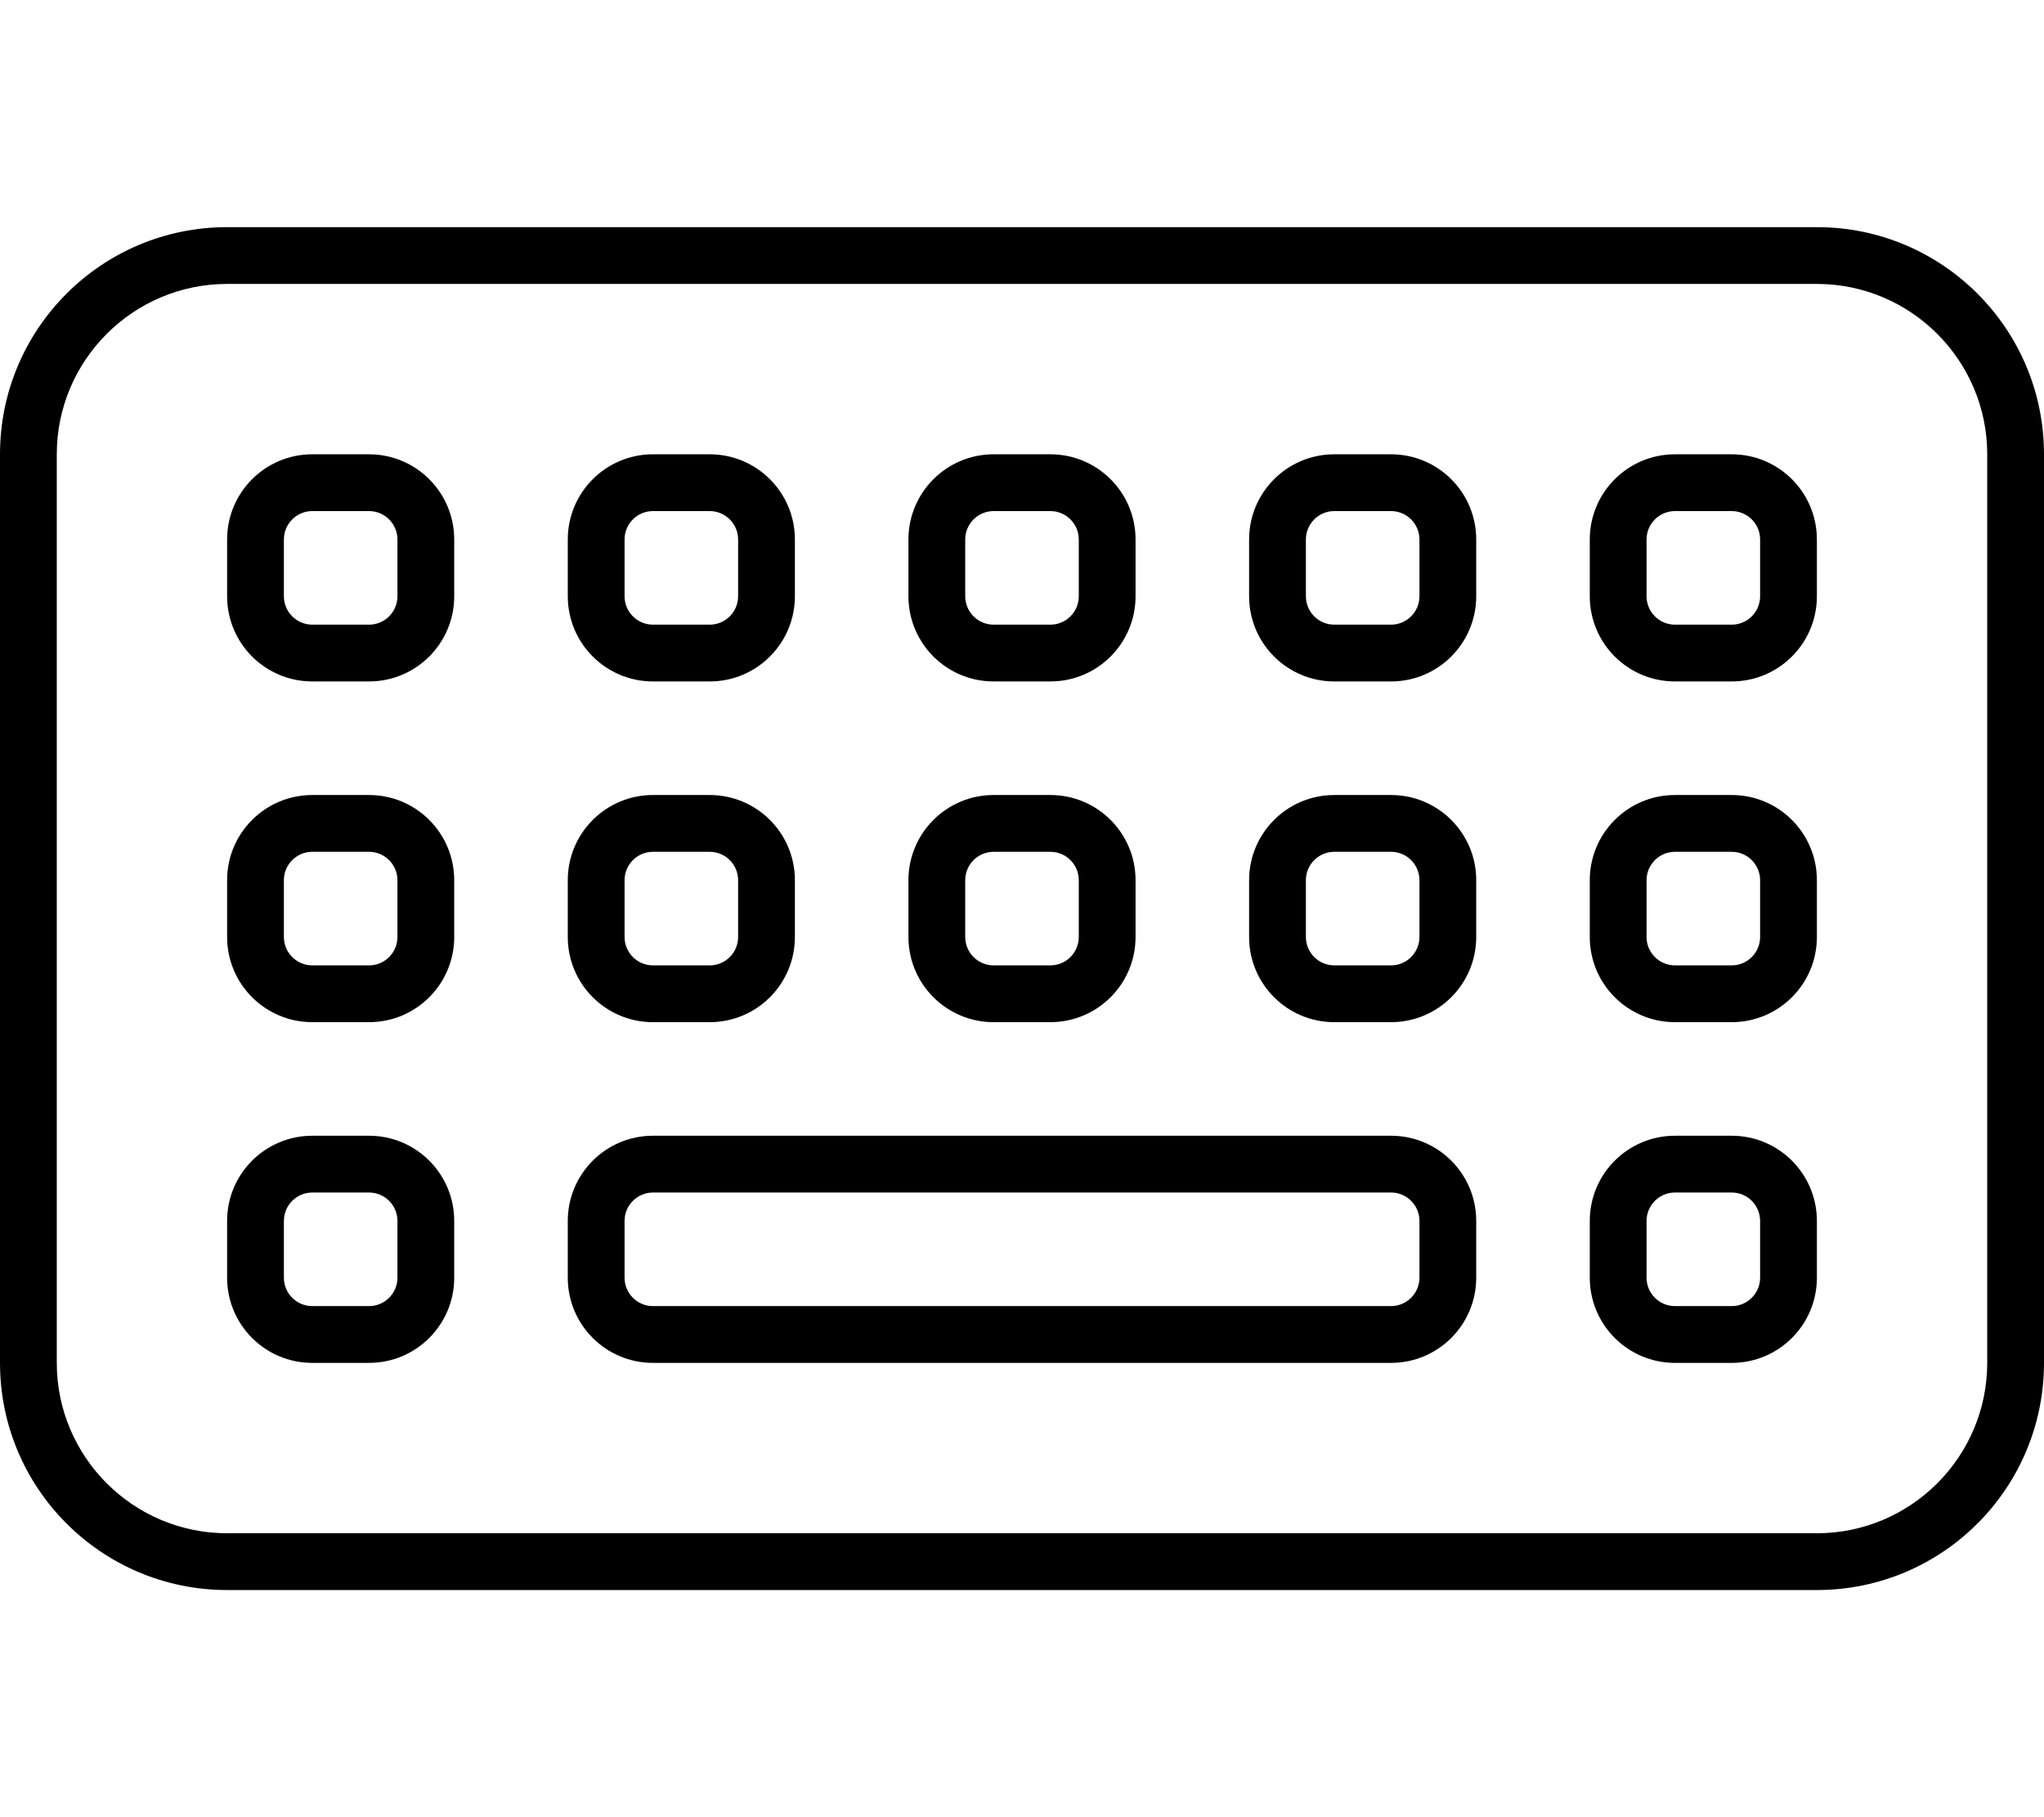 <svg xmlns="http://www.w3.org/2000/svg" viewBox="0 0 576 512"><!-- Font Awesome Pro 6.0.0-alpha2 by @fontawesome - https://fontawesome.com License - https://fontawesome.com/license (Commercial License) --><path d="M392 128H376C362.746 128 352 138.746 352 152V168C352 181.254 362.746 192 376 192H392C405.256 192 416 181.254 416 168V152C416 138.746 405.256 128 392 128ZM400 168C400 172.41 396.412 176 392 176H376C371.59 176 368 172.41 368 168V152C368 147.59 371.59 144 376 144H392C396.412 144 400 147.59 400 152V168ZM488 128H472C458.746 128 448 138.746 448 152V168C448 181.254 458.746 192 472 192H488C501.256 192 512 181.254 512 168V152C512 138.746 501.256 128 488 128ZM496 168C496 172.41 492.412 176 488 176H472C467.59 176 464 172.41 464 168V152C464 147.59 467.59 144 472 144H488C492.412 144 496 147.59 496 152V168ZM184 192H200C213.256 192 224 181.254 224 168V152C224 138.746 213.256 128 200 128H184C170.746 128 160 138.746 160 152V168C160 181.254 170.746 192 184 192ZM176 152C176 147.59 179.59 144 184 144H200C204.412 144 208 147.59 208 152V168C208 172.41 204.412 176 200 176H184C179.59 176 176 172.41 176 168V152ZM280 288H296C309.256 288 320 277.254 320 264V248C320 234.746 309.256 224 296 224H280C266.746 224 256 234.746 256 248V264C256 277.254 266.746 288 280 288ZM272 248C272 243.59 275.59 240 280 240H296C300.412 240 304 243.59 304 248V264C304 268.41 300.412 272 296 272H280C275.59 272 272 268.41 272 264V248ZM392 224H376C362.746 224 352 234.746 352 248V264C352 277.254 362.746 288 376 288H392C405.256 288 416 277.254 416 264V248C416 234.746 405.256 224 392 224ZM400 264C400 268.41 396.412 272 392 272H376C371.59 272 368 268.41 368 264V248C368 243.59 371.59 240 376 240H392C396.412 240 400 243.59 400 248V264ZM280 192H296C309.256 192 320 181.254 320 168V152C320 138.746 309.256 128 296 128H280C266.746 128 256 138.746 256 152V168C256 181.254 266.746 192 280 192ZM272 152C272 147.59 275.59 144 280 144H296C300.412 144 304 147.59 304 152V168C304 172.41 300.412 176 296 176H280C275.59 176 272 172.41 272 168V152ZM512 64H64C28.654 64 0 92.652 0 128V384C0 419.348 28.654 448 64 448H512C547.348 448 576 419.348 576 384V128C576 92.652 547.348 64 512 64ZM560 384C560 410.469 538.467 432 512 432H64C37.533 432 16 410.469 16 384V128C16 101.531 37.533 80 64 80H512C538.467 80 560 101.531 560 128V384ZM392 320H184C170.746 320 160 330.746 160 344V360C160 373.254 170.746 384 184 384H392C405.256 384 416 373.254 416 360V344C416 330.746 405.256 320 392 320ZM400 360C400 364.41 396.412 368 392 368H184C179.59 368 176 364.41 176 360V344C176 339.59 179.59 336 184 336H392C396.412 336 400 339.59 400 344V360ZM104 224H88C74.746 224 64 234.746 64 248V264C64 277.254 74.746 288 88 288H104C117.256 288 128 277.254 128 264V248C128 234.746 117.256 224 104 224ZM112 264C112 268.41 108.412 272 104 272H88C83.59 272 80 268.41 80 264V248C80 243.59 83.59 240 88 240H104C108.412 240 112 243.59 112 248V264ZM488 224H472C458.746 224 448 234.746 448 248V264C448 277.254 458.746 288 472 288H488C501.256 288 512 277.254 512 264V248C512 234.746 501.256 224 488 224ZM496 264C496 268.41 492.412 272 488 272H472C467.59 272 464 268.41 464 264V248C464 243.59 467.59 240 472 240H488C492.412 240 496 243.59 496 248V264ZM184 288H200C213.256 288 224 277.254 224 264V248C224 234.746 213.256 224 200 224H184C170.746 224 160 234.746 160 248V264C160 277.254 170.746 288 184 288ZM176 248C176 243.59 179.59 240 184 240H200C204.412 240 208 243.59 208 248V264C208 268.41 204.412 272 200 272H184C179.59 272 176 268.41 176 264V248ZM488 320H472C458.746 320 448 330.746 448 344V360C448 373.254 458.746 384 472 384H488C501.256 384 512 373.254 512 360V344C512 330.746 501.256 320 488 320ZM496 360C496 364.41 492.412 368 488 368H472C467.59 368 464 364.41 464 360V344C464 339.59 467.59 336 472 336H488C492.412 336 496 339.59 496 344V360ZM104 320H88C74.746 320 64 330.746 64 344V360C64 373.254 74.746 384 88 384H104C117.256 384 128 373.254 128 360V344C128 330.746 117.256 320 104 320ZM112 360C112 364.41 108.412 368 104 368H88C83.59 368 80 364.41 80 360V344C80 339.59 83.59 336 88 336H104C108.412 336 112 339.59 112 344V360ZM104 128H88C74.746 128 64 138.746 64 152V168C64 181.254 74.746 192 88 192H104C117.256 192 128 181.254 128 168V152C128 138.746 117.256 128 104 128ZM112 168C112 172.41 108.412 176 104 176H88C83.59 176 80 172.41 80 168V152C80 147.59 83.59 144 88 144H104C108.412 144 112 147.59 112 152V168Z"/></svg>